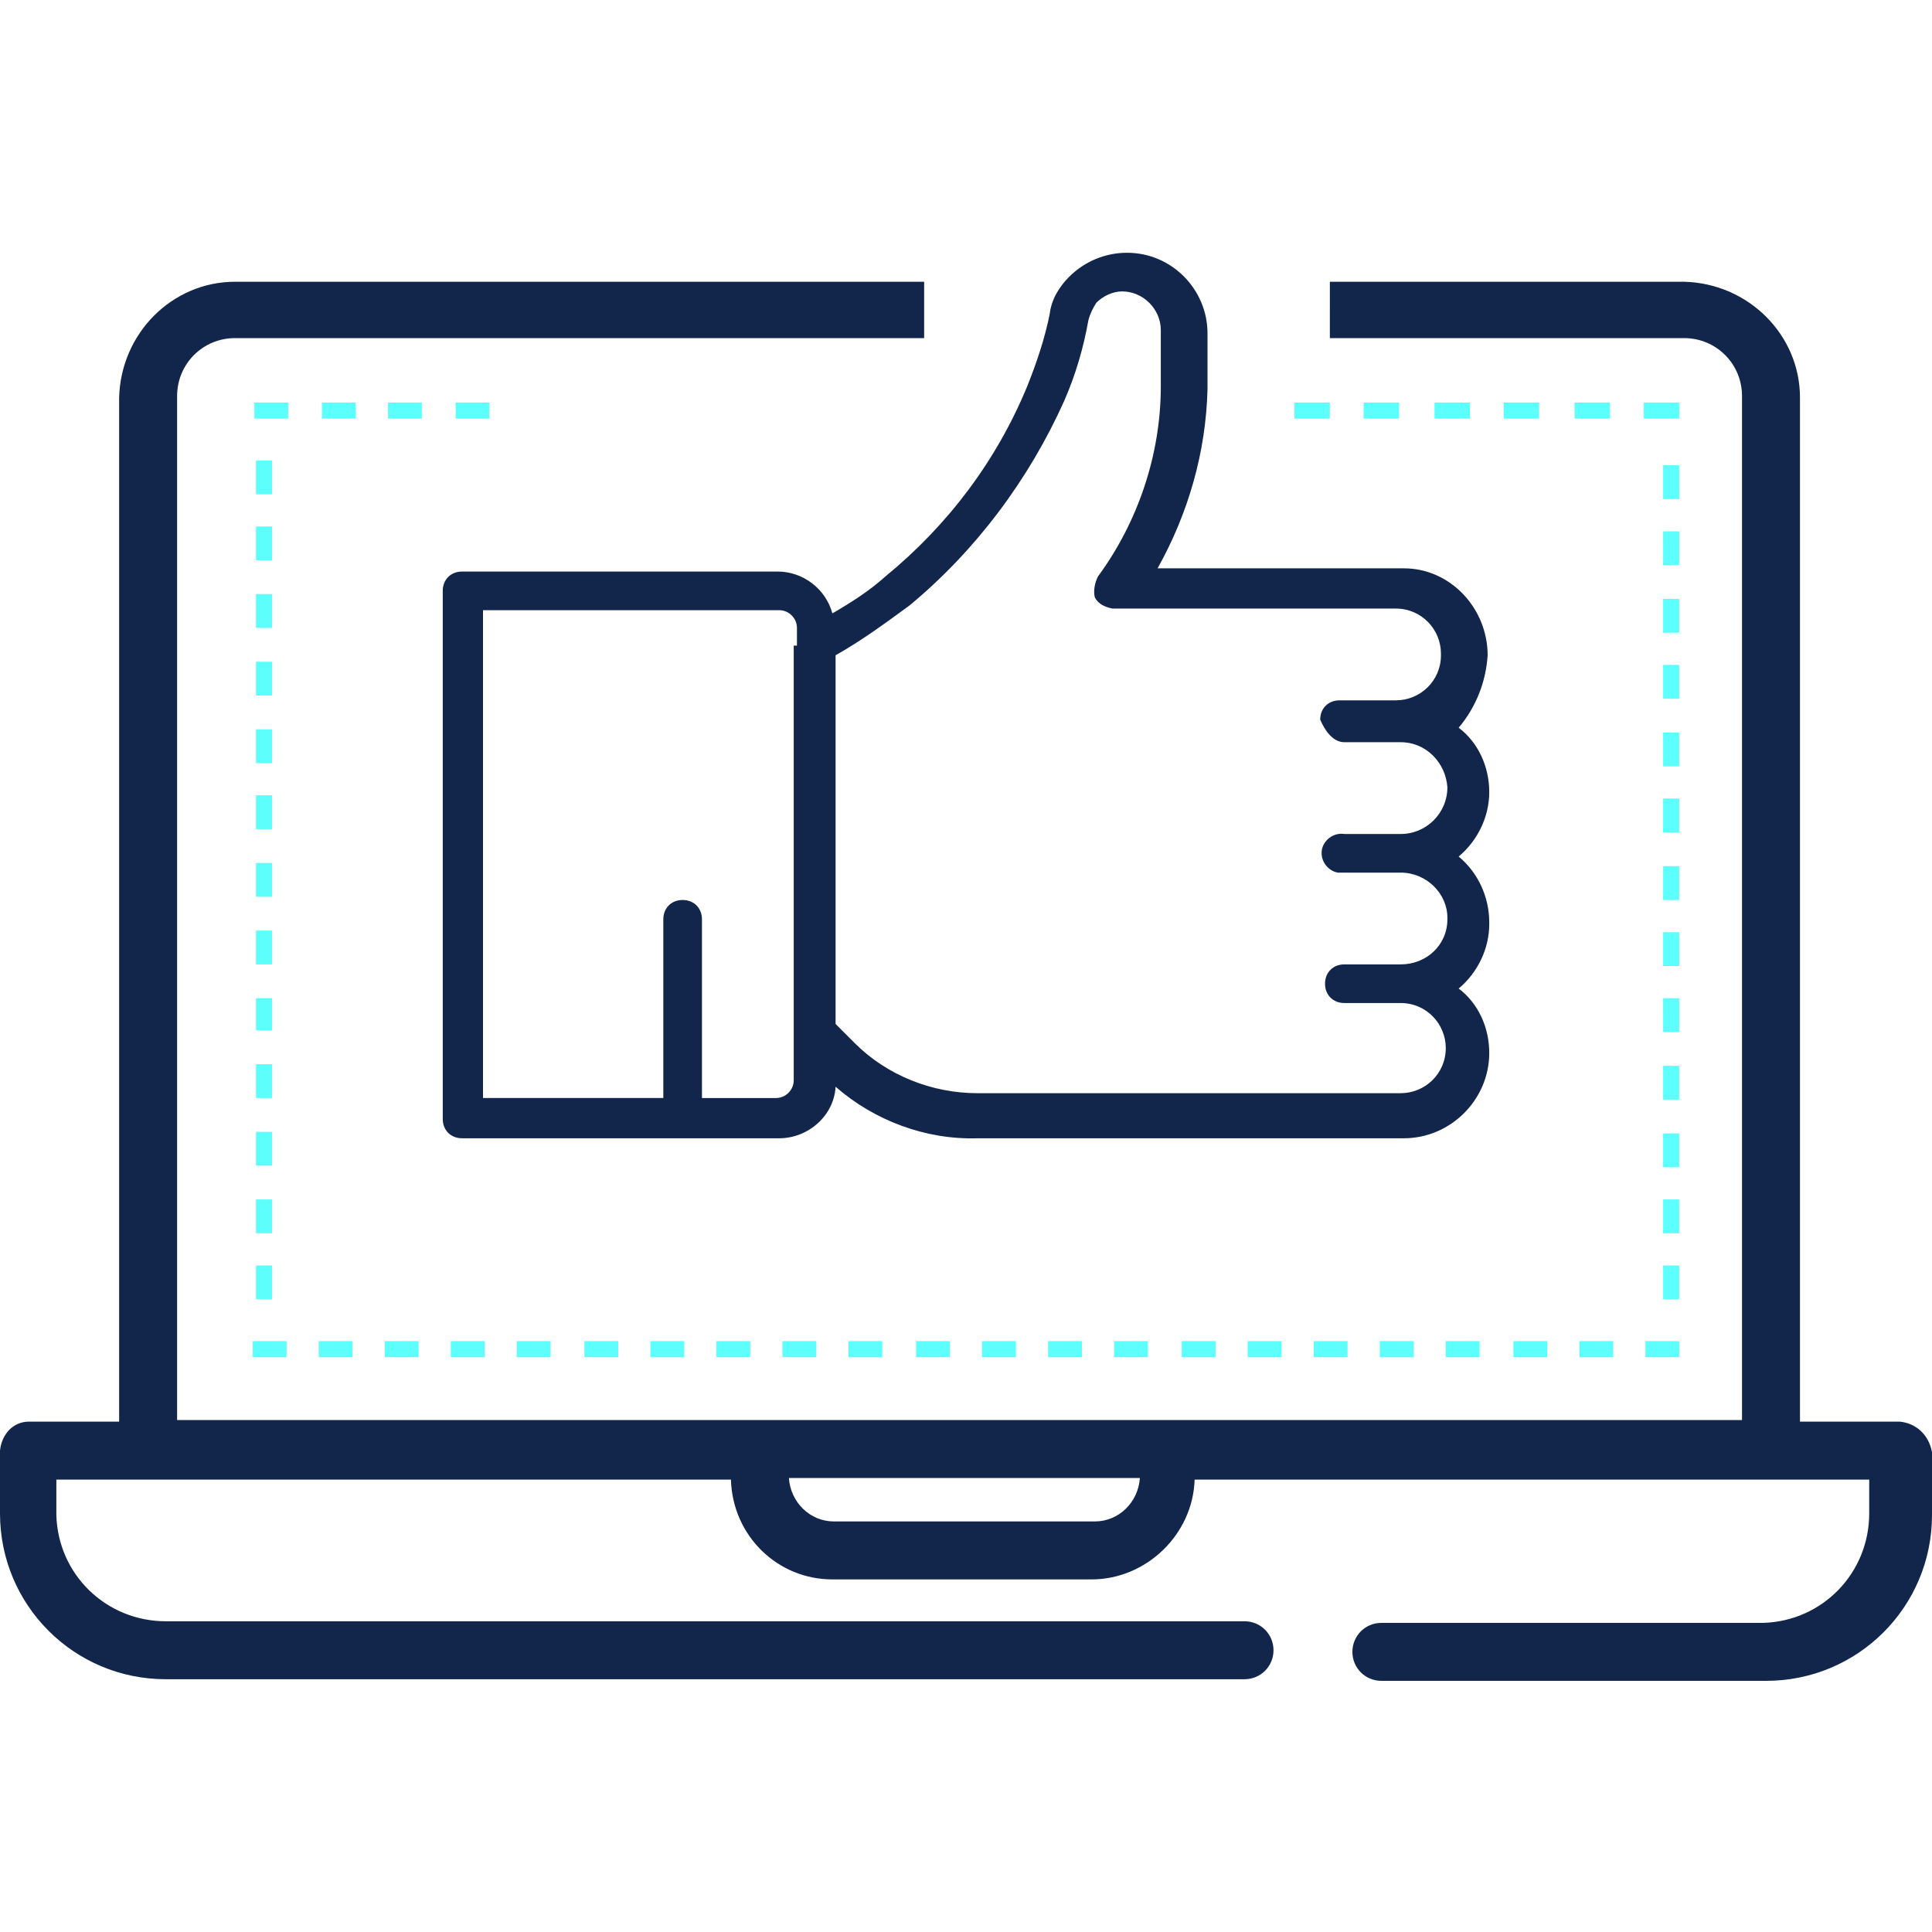 <svg class="svg-pictogram svg-pictogram—-social_media" svg-version="1.1" id="Layer_1" xmlns="http://www.w3.org/2000/svg" x="0" y="0" viewBox="0 0 120 120" style="enable-background:new 0 0 120 120" xml:space="preserve"><style>.st18{fill:#12264b}</style><path class="st18" d="M118 88.3h-6.2V24.7c0-3.9-3.2-7.1-7.2-7.2h-22V21h22c2 0 3.6 1.6 3.6 3.6v63.6H11V24.6c0-2 1.6-3.6 3.6-3.6h42.8v-3.5H14.6c-3.9 0-7.1 3.2-7.2 7.2v63.6H1.8c-1 0-1.7.8-1.8 1.8V94c0 5.7 4.6 10.3 10.3 10.3h67c1 0 1.8-.8 1.8-1.8s-.8-1.8-1.8-1.8h-67c-3.7 0-6.7-2.9-6.8-6.6v-2.2h41.9c.1 3.5 2.9 6.2 6.3 6.2h16.1c3.4 0 6.3-2.8 6.4-6.2h41.9V94c0 3.7-2.9 6.7-6.6 6.8H85.8c-1 0-1.8.8-1.8 1.8s.8 1.8 1.8 1.8h23.9c5.7 0 10.3-4.6 10.3-10.3v-3.9c-.2-1.1-1-1.8-2-1.9zm-50 6.2H51.8c-1.5 0-2.7-1.2-2.8-2.7h21.8c-.1 1.5-1.3 2.7-2.8 2.7z"/><path class="st18" d="M92.4 40.7c0-2.9-2.3-5.4-5.2-5.4H71.9c1.9-3.4 3-7.2 3.1-11.1v-3.5c0-2.7-2.2-5-5-5-1.3 0-2.6.5-3.6 1.5-.6.6-1.1 1.4-1.2 2.3-.3 1.5-.8 3-1.4 4.5-1.9 4.6-4.9 8.6-8.8 11.8-1 .9-2.1 1.6-3.3 2.3-.4-1.5-1.8-2.6-3.4-2.6H28.7c-.7 0-1.2.5-1.2 1.2v32.8c0 .7.5 1.2 1.2 1.2h19.7c1.8 0 3.4-1.4 3.5-3.2 2.4 2.1 5.6 3.3 8.8 3.2h26.5c2.9 0 5.3-2.4 5.3-5.3 0-1.6-.7-3.1-1.9-4 1.2-1 1.9-2.5 1.9-4v-.1c0-1.6-.7-3.1-1.9-4.1 1.2-1 1.9-2.5 1.9-4 0-1.6-.7-3.1-1.9-4 1.1-1.3 1.7-2.9 1.8-4.5zm-43.1-.6v27c0 .6-.5 1.1-1.1 1.1h-4.6V57.1c0-.7-.5-1.2-1.2-1.2s-1.2.5-1.2 1.2v11.1H30V37.9h18.4c.6 0 1.1.5 1.1 1.1v1.1h-.2zm34.2 6H87c1.6 0 2.8 1.3 2.9 2.8 0 1.6-1.3 2.9-2.9 2.9h-3.5c-.7-.1-1.3.4-1.4 1-.1.7.4 1.3 1 1.4H87c1.6 0 2.9 1.3 2.9 2.8v.1c0 1.6-1.3 2.8-2.9 2.8h-3.5c-.7 0-1.2.5-1.2 1.2s.5 1.2 1.2 1.2H87c1.6 0 2.8 1.3 2.8 2.8 0 1.6-1.3 2.8-2.8 2.8H60.7c-2.8 0-5.6-1.1-7.6-3.1l-1.2-1.2V40.7c1.6-.9 3.1-2 4.6-3.1 4.1-3.4 7.4-7.8 9.6-12.7.7-1.6 1.2-3.3 1.5-5 .1-.4.3-.8.5-1.1.4-.4 1-.7 1.6-.7 1.3 0 2.4 1.1 2.4 2.4V24c0 4.2-1.4 8.4-3.9 11.8-.2.4-.3.9-.2 1.3.2.4.6.6 1.1.7h17.6c1.6 0 2.8 1.3 2.8 2.8v.1c0 1.6-1.3 2.8-2.8 2.8h-3.5c-.7 0-1.2.5-1.2 1.2.3.7.8 1.4 1.5 1.4z"/><path d="M30.4 26h-2.1v-1h2.1v1zm-4.2 0h-2.1v-1h2.1v1zm-4.1 0H20v-1h2.1v1zm-4.2 0h-2.1v-1h2.1v1zm86.4 0h-2.2v-1h2.2v1zm-4.3 0h-2.2v-1h2.2v1zm-4.4 0h-2.2v-1h2.2v1zm-4.3 0h-2.2v-1h2.2v1zm-4.4 0h-2.2v-1h2.2v1zm-4.3 0h-2.2v-1h2.2v1zm21.7 58.3h-2.1v-1h2.1v1zm-4.1 0h-2.1v-1h2.1v1zm-4.1 0H94v-1h2.1v1zm-4.2 0h-2.1v-1h2.1v1zm-4.1 0h-2.1v-1h2.1v1zm-4.1 0h-2.1v-1h2.1v1zm-4.1 0h-2.1v-1h2.1v1zm-4.1 0h-2.1v-1h2.1v1zm-4.2 0h-2.1v-1h2.1v1zm-4.1 0h-2.1v-1h2.1v1zm-4.1 0H61v-1h2.1v1zm-4.1 0h-2.1v-1H59v1zm-4.2 0h-2.1v-1h2.1v1zm-4.1 0h-2.1v-1h2.1v1zm-4.1 0h-2.1v-1h2.1v1zm-4.1 0h-2.1v-1h2.1v1zm-4.1 0h-2.1v-1h2.1v1zm-4.2 0h-2.1v-1h2.1v1zm-4.1 0H28v-1h2.1v1zm-4.1 0h-2.1v-1H26v1zm-4.1 0h-2.1v-1h2.1v1zm-4.1 0h-2.1v-1h2.1v1zm86.5-3.6h-1v-2.1h1v2.1zm0-4.1h-1v-2.1h1v2.1zm0-4.1h-1v-2.1h1v2.1zm0-4.2h-1v-2.1h1v2.1zm0-4.2h-1V62h1v2.1zm0-4.1h-1v-2.1h1V60zm0-4.1h-1v-2.1h1v2.1zm0-4.2h-1v-2.1h1v2.1zm0-4.1h-1v-2.1h1v2.1zm0-4.2h-1v-2.1h1v2.1zm0-4.1h-1v-2.1h1v2.1zm0-4.2h-1V33h1v2.1zm0-4.1h-1v-2.1h1V31zM16.9 80.7h-1v-2.1h1v2.1zm0-4.1h-1v-2.1h1v2.1zm0-4.2h-1v-2.1h1v2.1zm0-4.2h-1v-2.1h1v2.1zm0-4.2h-1v-2h1v2zm0-4.1h-1v-2.1h1v2.1zm0-4.2h-1v-2.1h1v2.1zm0-4.2h-1v-2.1h1v2.1zm0-4.1h-1v-2.1h1v2.1zm0-4.2h-1v-2.1h1v2.1zm0-4.2h-1v-2.1h1V39zm0-4.2h-1v-2.1h1v2.1zm0-4.1h-1v-2.1h1v2.1z" style="fill:#5cfffb"/></svg>